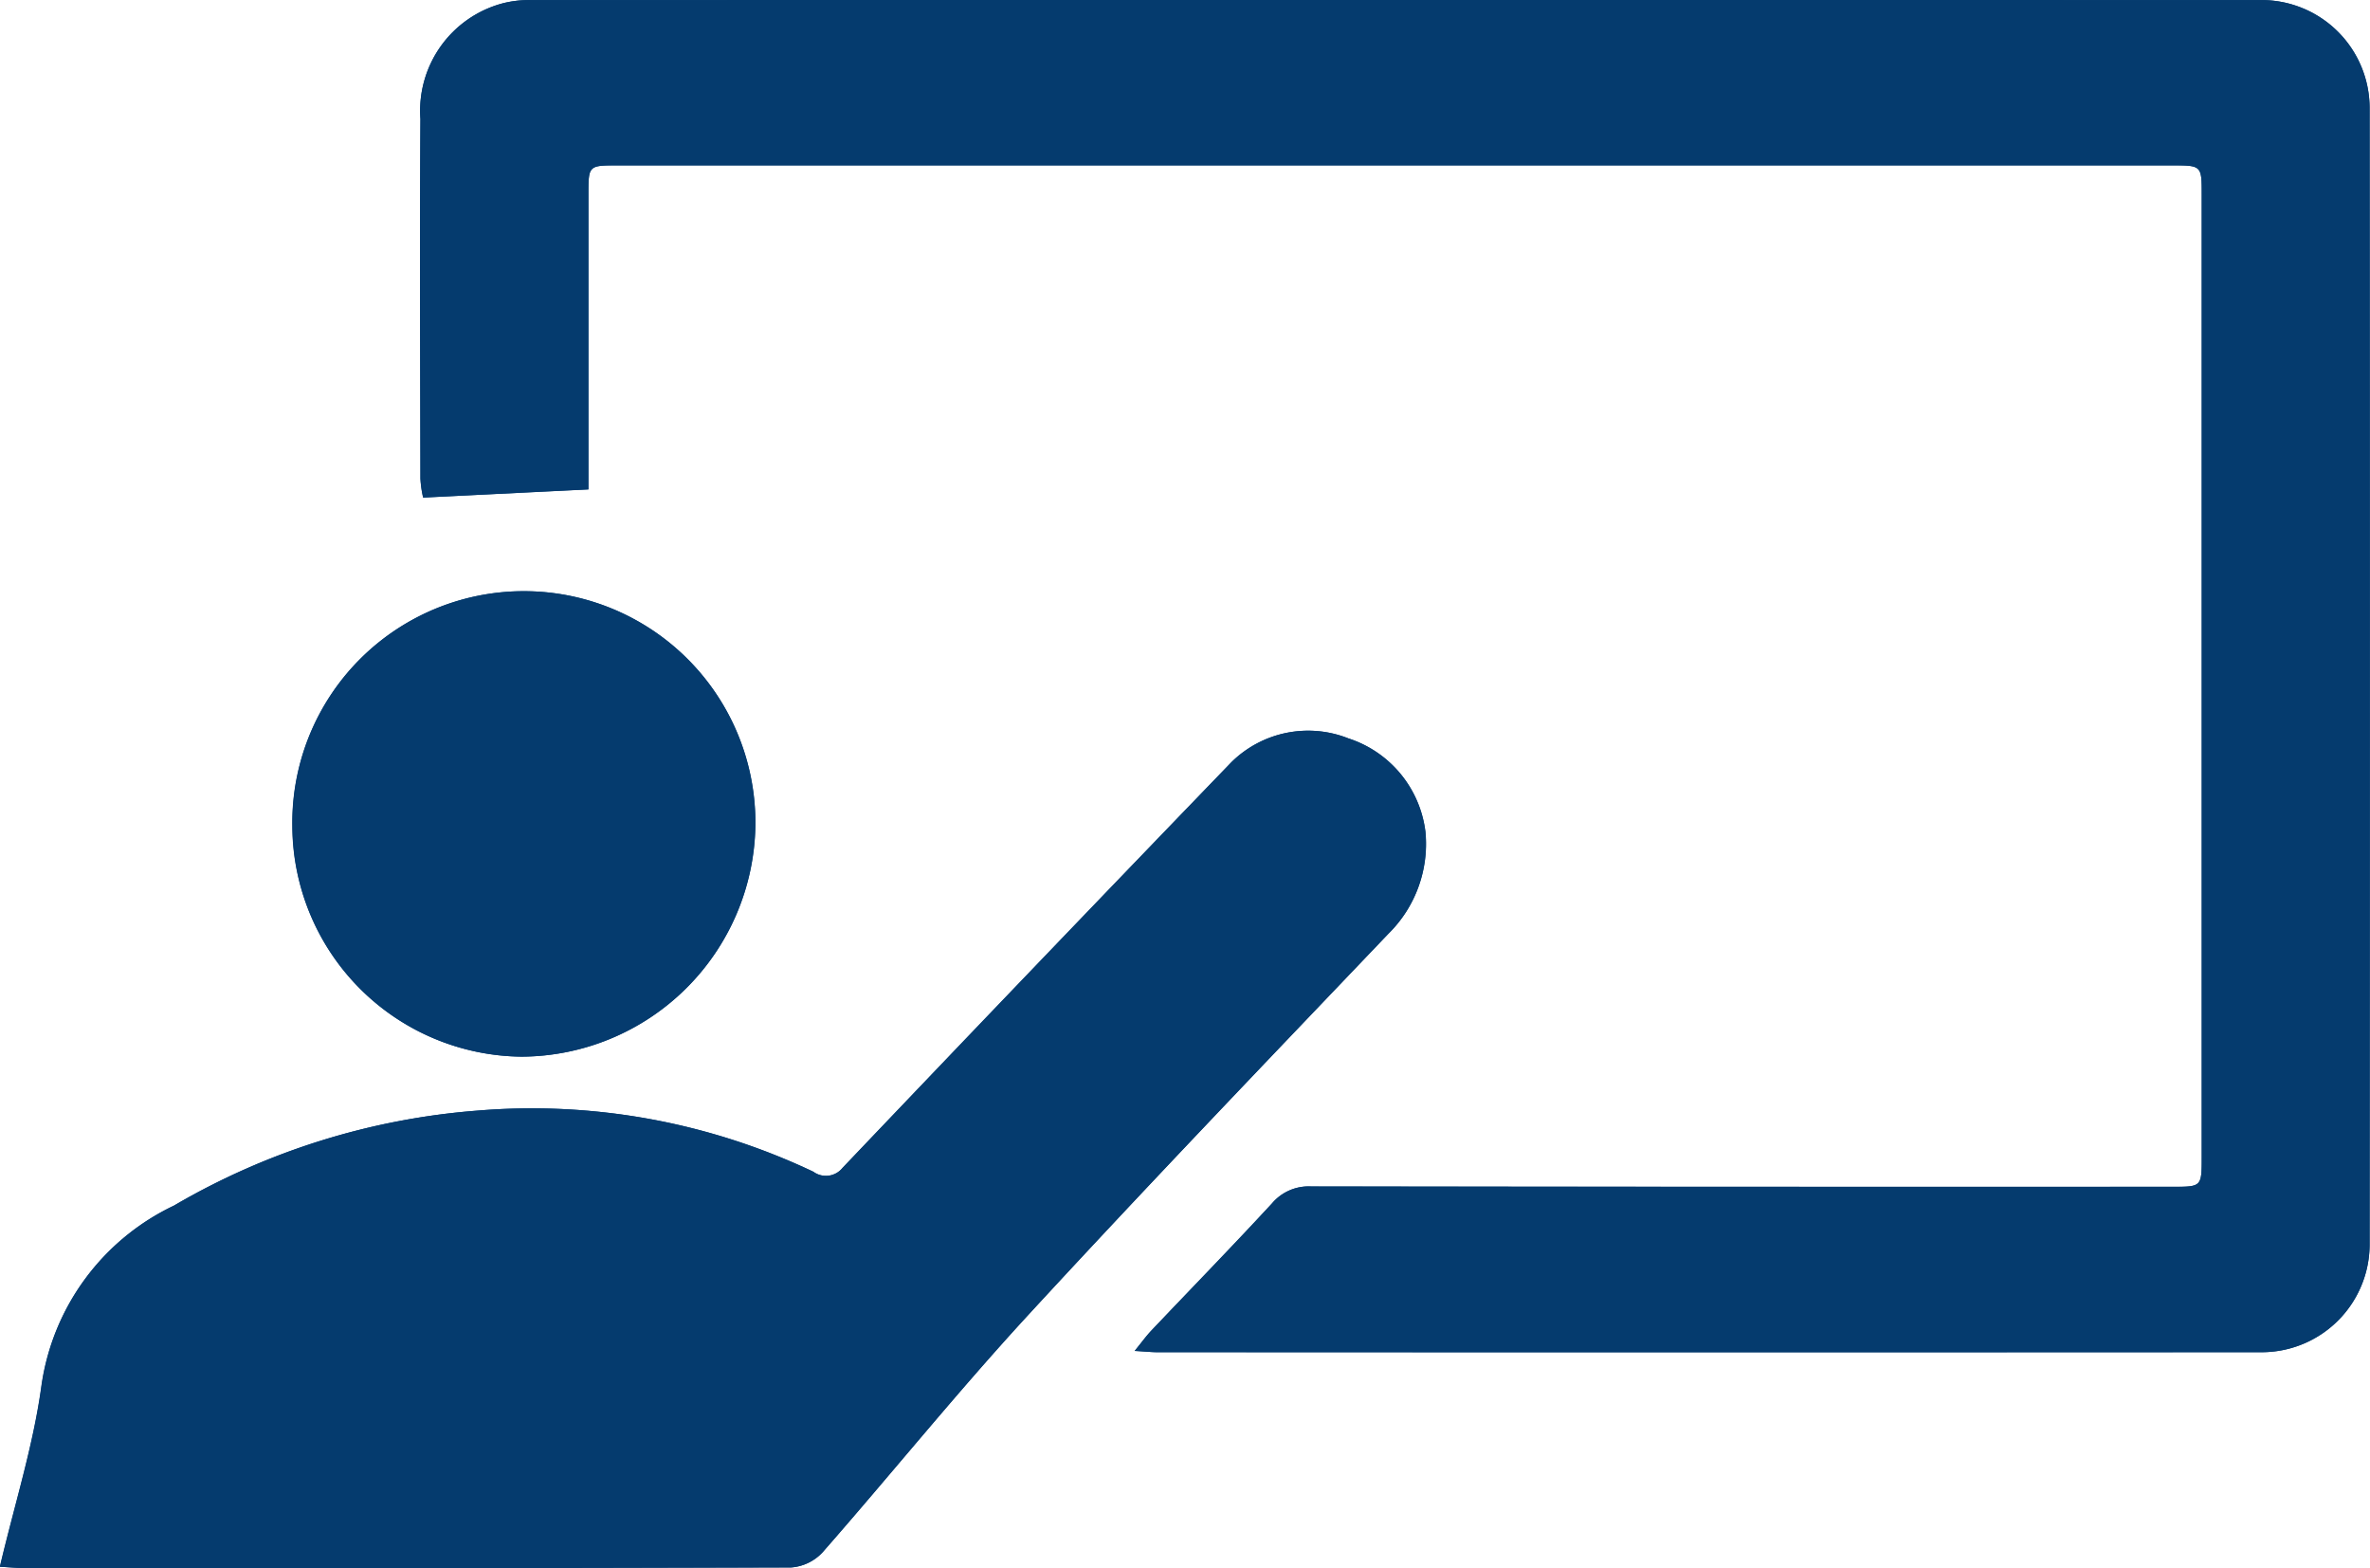 <svg xmlns="http://www.w3.org/2000/svg" width="53.865" height="35.64" viewBox="0 0 53.865 35.64">
  <g id="Group_2403" data-name="Group 2403" transform="translate(-2442.189 -756.476)">
    <path id="Path_10508" data-name="Path 10508" d="M13.373,282.6v-6.7c0-.665,0-.666.665-.666H49.365c.674,0,.676,0,.676.668q0,10.933,0,21.866c0,.68,0,.68-.663.68q-9.79,0-19.58-.007a1.089,1.089,0,0,0-.886.383c-.9.976-1.828,1.928-2.743,2.892-.118.125-.218.266-.38.463.249.014.383.029.517.029q12.551,0,25.1,0a2.454,2.454,0,0,0,2.451-2.43q.011-12.925,0-25.85a2.457,2.457,0,0,0-2.482-2.451q-19.657,0-39.314,0a2.41,2.41,0,0,0-.653.079,2.526,2.526,0,0,0-1.852,2.622c-.019,2.725-.008,5.449,0,8.174a2.524,2.524,0,0,0,.062.432l3.757-.186M0,307.086c.245.013.4.029.546.029q8.716,0,17.432-.014a1.082,1.082,0,0,0,.716-.345c1.561-1.78,3.047-3.626,4.649-5.367,2.7-2.932,5.459-5.807,8.21-8.691a2.865,2.865,0,0,0,.842-2.314,2.558,2.558,0,0,0-1.75-2.125,2.482,2.482,0,0,0-2.657.538q-4.437,4.594-8.839,9.221a.486.486,0,0,1-.667.089,14.922,14.922,0,0,0-7.631-1.389,16.089,16.089,0,0,0-6.9,2.159,5.368,5.368,0,0,0-3.01,4.088c-.186,1.37-.613,2.706-.946,4.121m6.648-16.829a5.261,5.261,0,0,0,5.206,5.234,5.337,5.337,0,0,0,5.317-5.256,5.262,5.262,0,1,0-10.523.022" transform="translate(2442.189 485)" fill="#053b6e"/>
    <path id="Path_10509" data-name="Path 10509" d="M21.157,282.6l-3.757.186a2.454,2.454,0,0,1-.062-.432c0-2.725-.016-5.449,0-8.174a2.526,2.526,0,0,1,1.852-2.623,2.431,2.431,0,0,1,.653-.079q19.657-.006,39.314,0a2.458,2.458,0,0,1,2.482,2.451q.01,12.925,0,25.851a2.454,2.454,0,0,1-2.451,2.429q-12.551.007-25.1,0c-.134,0-.268-.015-.517-.029.161-.2.262-.339.38-.463.914-.964,1.841-1.916,2.743-2.892a1.091,1.091,0,0,1,.886-.383q9.79.016,19.58.008c.661,0,.663,0,.663-.68q0-10.933,0-21.866c0-.667,0-.668-.676-.668H21.822c-.664,0-.665,0-.665.666v6.7Z" transform="translate(2434.406 485)" fill="#053b6e"/>
    <path id="Path_10510" data-name="Path 10510" d="M0,320.64c.334-1.415.76-2.752.946-4.121a5.367,5.367,0,0,1,3.01-4.088,16.1,16.1,0,0,1,6.9-2.16,14.924,14.924,0,0,1,7.631,1.389.485.485,0,0,0,.666-.089q4.408-4.622,8.839-9.221a2.48,2.48,0,0,1,2.657-.538,2.558,2.558,0,0,1,1.75,2.125,2.865,2.865,0,0,1-.842,2.314c-2.751,2.883-5.512,5.759-8.21,8.691-1.6,1.741-3.089,3.587-4.649,5.367a1.081,1.081,0,0,1-.716.345q-8.715.029-17.432.014c-.15,0-.3-.015-.546-.029" transform="translate(2442.189 471.446)" fill="#053b6e"/>
    <path id="Path_10511" data-name="Path 10511" d="M12.062,301.241a5.262,5.262,0,1,1,10.523-.022,5.337,5.337,0,0,1-5.317,5.256,5.261,5.261,0,0,1-5.206-5.234" transform="translate(2436.774 474.016)" fill="#053b6e"/>
  </g>
</svg>

